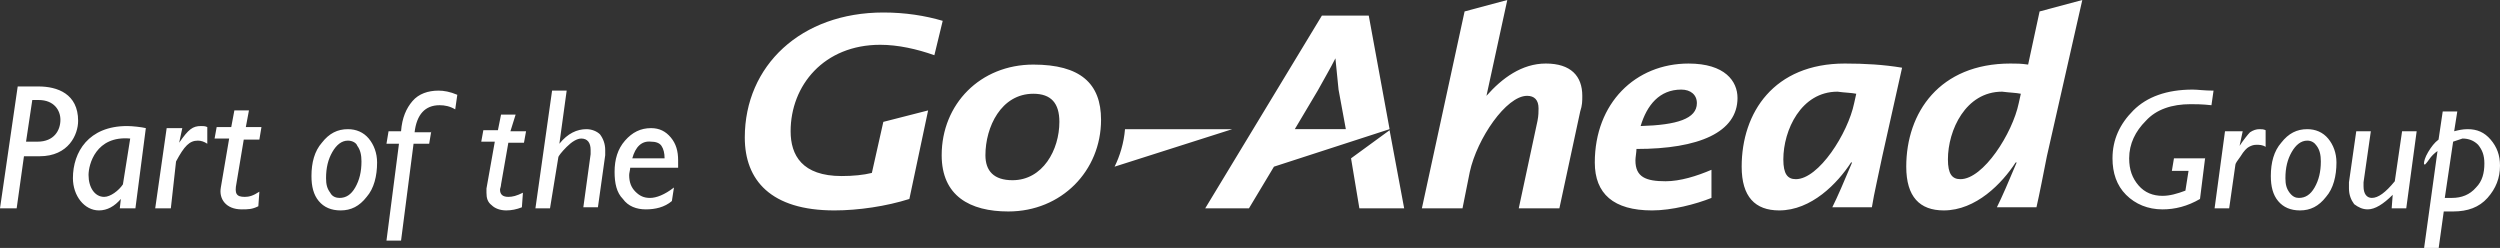 <svg xmlns="http://www.w3.org/2000/svg" width="240" height="23.8"><rect width="100%" height="100%" fill="#333333" stroke="none"/><path d="M211.7 15.1l-.5 4c-1.2.7-2.4 1-3.6 1-1.4 0-2.6-.5-3.5-1.4-.9-.9-1.3-2.1-1.3-3.5 0-1.8.7-3.3 2-4.6 1.3-1.3 3.2-2 5.7-2 .5 0 1.1.1 2 .1l-.2 1.4c-.9-.1-1.6-.1-2-.1-1.8 0-3.3.5-4.3 1.6-1 1-1.6 2.2-1.6 3.6 0 1.1.3 1.9.9 2.6.6.7 1.4 1 2.3 1 .7 0 1.4-.2 2.2-.5l.3-1.9h-1.6l.2-1.2h3m3.6-2.6L215 14c.4-.6.8-1.1 1-1.3.3-.2.6-.3.9-.3.2 0 .4 0 .6.1v1.6c-.3-.2-.6-.2-.9-.2-.3 0-.5.1-.7.2-.2.1-.5.4-.8.9-.3.4-.5.7-.5.8L214 20h-1.4l1-7.4h1.7m6.2.9c-.6 0-1.1.4-1.5 1.1-.4.7-.6 1.5-.6 2.5 0 .6.1 1 .4 1.4.3.4.6.5.9.5.6 0 1.1-.3 1.5-1 .4-.7.6-1.5.6-2.5 0-.6-.1-1.1-.4-1.5-.2-.3-.5-.5-.9-.5m0-1.1c.8 0 1.5.3 2 .9.5.6.8 1.4.8 2.3 0 1.3-.3 2.5-1 3.3-.7.9-1.5 1.3-2.5 1.3-.9 0-1.6-.3-2.1-.9-.5-.6-.7-1.4-.7-2.4 0-1.3.3-2.4 1-3.2.7-.9 1.5-1.3 2.5-1.3zm10.5.2l-1 7.4h-1.4l.1-1.3c-.9.9-1.7 1.4-2.4 1.4-.5 0-.9-.2-1.3-.5-.3-.4-.5-.9-.5-1.5v-.6l.7-4.9h1.4l-.7 4.9v.4c0 .7.3 1.1.8 1.1.6 0 1.3-.5 2.2-1.6l.7-4.8h1.4m3.5 1l-.8 5.4h.7c.9 0 1.7-.3 2.3-1 .6-.6.8-1.4.8-2.3 0-.8-.2-1.3-.6-1.8-.4-.4-.9-.6-1.5-.6l-.9.3m.4-2.9l-.3 1.9c.4-.1.8-.2 1.3-.2.9 0 1.6.3 2.2 1 .6.7.9 1.5.9 2.5 0 1.2-.4 2.2-1.2 3.1-.8.9-1.9 1.3-3.3 1.3h-.9l-.5 3.6h-1.4l1.3-9.4c-.3.2-.6.5-.8.8-.2.3-.4.5-.4.5s-.1 0-.1-.1c0-.2.1-.6.4-1.1.3-.5.6-.9 1-1.2l.4-2.7h1.4zM134.8 20l-1.4-7.5-3.7 2.7.8 4.8h4.3m-5.6-7.6h-4.9l2.2-3.7c.6-1.1 1.2-2.1 1.7-3.1l.3 3 .7 3.8m4.2 0l-2-10.9h-4.5L115.7 20h4.2l2.4-4 11.1-3.6zm18.5-3.2c0-1.9-1.1-3.1-3.5-3.1-2.3 0-4.2 1.4-5.7 3.1l2-9.2-4.1 1.1-4.1 18.9h3.9l.7-3.5c.7-3.2 3.5-7.3 5.5-7.3.7 0 1.1.4 1.1 1.2 0 .3 0 .7-.1 1.2l-1.8 8.4h3.9l2-9.3c.2-.6.2-1 .2-1.5M90.5 2c-1.7-.5-3.6-.8-5.7-.8-7.9 0-13.3 5.1-13.3 12 0 4.1 2.5 7 8.6 7 2.3 0 5-.4 7.2-1.1l1.8-8.5-4.3 1.1-1.1 4.9c-.8.2-1.8.3-2.9.3-3.8 0-4.9-2-4.9-4.3 0-4.4 3.2-8.3 8.6-8.3 1.7 0 3.5.4 5.2 1l.8-3.3M194 9l-.2.9c-.6 2.9-3.4 7.3-5.6 7.3-.8 0-1.2-.5-1.2-1.9 0-2.8 1.7-6.5 5.2-6.5.8.1 1.3.1 1.8.2m5.9-9l-4.1 1.1-1.1 5.1c-.7-.1-1.1-.1-1.7-.1-6.8 0-10 4.7-10 9.9 0 2.9 1.3 4.2 3.6 4.2 3.1 0 5.6-2.6 6.9-4.6h.1c-.8 1.9-1.4 3.3-1.9 4.3h3.8c.3-1.3.7-3.4 1-4.9l3.4-15zm-21.7 9l-.2.9c-.6 2.9-3.4 7.3-5.6 7.3-.8 0-1.2-.5-1.2-1.9 0-2.8 1.7-6.5 5.2-6.5.7.1 1.3.1 1.8.2m4.4-2.5c-1.8-.3-3.6-.4-5.5-.4-6.8 0-9.9 4.7-9.9 9.9 0 2.9 1.3 4.2 3.6 4.2 3.1 0 5.6-2.6 6.9-4.6h.1c-.8 1.9-1.4 3.3-1.9 4.3h3.8c.2-1.3.7-3.4 1-4.9l1.9-8.5zm-19.7 3.4c0 1.5-1.9 2.1-5.4 2.2.6-2 1.8-3.5 3.9-3.5.9 0 1.5.5 1.5 1.3m3.9-.5c0-1.6-1.2-3.3-4.7-3.3-5.1 0-9 3.8-9 9.5 0 3 1.8 4.6 5.5 4.6 1.9 0 4.2-.6 5.7-1.2v-2.7c-1.4.6-3 1.1-4.4 1.1-1.9 0-2.9-.4-2.9-2 0-.3.1-.8.1-1.1 6 0 9.7-1.6 9.7-4.9zm-65.1 2.3c0 2.7-1.6 5.6-4.5 5.6-1.8 0-2.6-.9-2.6-2.4 0-2.7 1.5-5.9 4.6-5.9 1.7 0 2.5.9 2.5 2.7m4-.2c0-3.5-2-5.3-6.5-5.3-5.1 0-8.8 3.8-8.8 8.7 0 3.9 2.7 5.4 6.4 5.4 5.1 0 8.9-3.9 8.9-8.8zm-72.3 2c-.6 0-1.1.4-1.5 1.1-.4.7-.6 1.5-.6 2.5 0 .6.1 1 .4 1.4.2.4.6.5.9.5.6 0 1.1-.3 1.5-1 .4-.7.6-1.5.6-2.5 0-.6-.1-1.1-.4-1.5-.1-.3-.5-.5-.9-.5m0-1.1c.8 0 1.5.3 2 .9.5.6.8 1.4.8 2.3 0 1.3-.3 2.5-1 3.3-.7.9-1.5 1.3-2.5 1.3-.9 0-1.6-.3-2.1-.9-.5-.6-.7-1.4-.7-2.4 0-1.3.3-2.4 1-3.2.7-.9 1.5-1.3 2.5-1.3zm8 .2l-.2 1.2h-1.5l-1.2 9.3h-1.4l1.2-9.3h-1.2l.2-1.2h1.2c.1-1.3.5-2.2 1.1-2.9.6-.7 1.5-1 2.5-1 .5 0 1.1.1 1.8.4l-.2 1.4c-.5-.3-1-.4-1.5-.4-1.4 0-2.2.9-2.4 2.6h1.6m9.1-.1l-.2 1.1h-1.5l-.7 4c0 .2-.1.4-.1.5 0 .5.3.7.8.7.4 0 .8-.1 1.4-.4l-.1 1.4c-.5.2-1 .3-1.5.3-.6 0-1.1-.2-1.4-.5-.4-.3-.5-.7-.5-1.2v-.4l.8-4.5h-1.3l.2-1.1h1.4l.3-1.5h1.4l-.5 1.6h1.5m3.9-3.9l-.7 5.1c.8-1 1.7-1.4 2.6-1.4.5 0 1 .2 1.3.5.3.4.5.9.5 1.5v.5l-.7 5H56l.7-5.1v-.4c0-.7-.3-1.1-.9-1.1-.4 0-.9.3-1.4.8-.5.5-.8.9-.8 1l-.8 4.9h-1.4L53 8.7h1.4m6.3 6.5h3.1c0-.5-.1-.9-.3-1.2-.2-.3-.6-.4-1-.4-.9-.1-1.5.5-1.8 1.6m4 2.8l-.2 1.3c-.7.6-1.6.8-2.5.8-.9 0-1.7-.3-2.2-1-.6-.6-.8-1.5-.8-2.6 0-1.2.3-2.2 1-3 .7-.8 1.5-1.2 2.5-1.2.8 0 1.4.3 1.9.9.5.6.7 1.3.7 2.2v.7h-4.6c0 .2-.1.5-.1.7 0 .7.2 1.2.6 1.6.4.4.8.6 1.4.6.6 0 1.4-.3 2.3-1zM2.5 13.6h1.1c1.6 0 2.2-1.1 2.2-2.1 0-.9-.6-1.9-2.1-1.9h-.6l-.6 4m1.2-5.3c1.8 0 3.8.7 3.8 3.3 0 1.3-.9 3.4-3.7 3.4H2.3l-.7 5H0L1.7 8.3h2zm8.8 5c-3.3-.3-4 2.5-4 3.5 0 1.2.6 2.1 1.5 2.1.6 0 1.4-.6 1.8-1.2l.7-4.4M13 20h-1.5l.1-.9c-.6.7-1.3 1.1-2.1 1.1-1.4 0-2.5-1.4-2.5-3.1 0-2.5 1.5-5 5.2-5 .5 0 1.4.1 1.8.2L13 20zm4.2-6.3c.9-1.3 1.3-1.6 2.1-1.6.2 0 .4 0 .6.1v1.6c-.3-.2-.6-.3-.9-.3-.8 0-1.3.5-2.1 2l-.5 4.5h-1.5l1.1-7.7h1.5l-.3 1.4m7.7-.3h-1.5l-.7 4.2c-.2 1 0 1.3.8 1.3.4 0 .8-.1 1.4-.5l-.1 1.4c-.6.3-1 .3-1.6.3-1.5 0-2.2-1-2-2.1l.8-4.7h-1.4l.2-1.1h1.4l.3-1.6h1.4l-.3 1.6h1.5l-.2 1.2m93.4-1H108c-.1 1.3-.5 2.6-1 3.6l11.3-3.6" fill="#fff"/></svg>